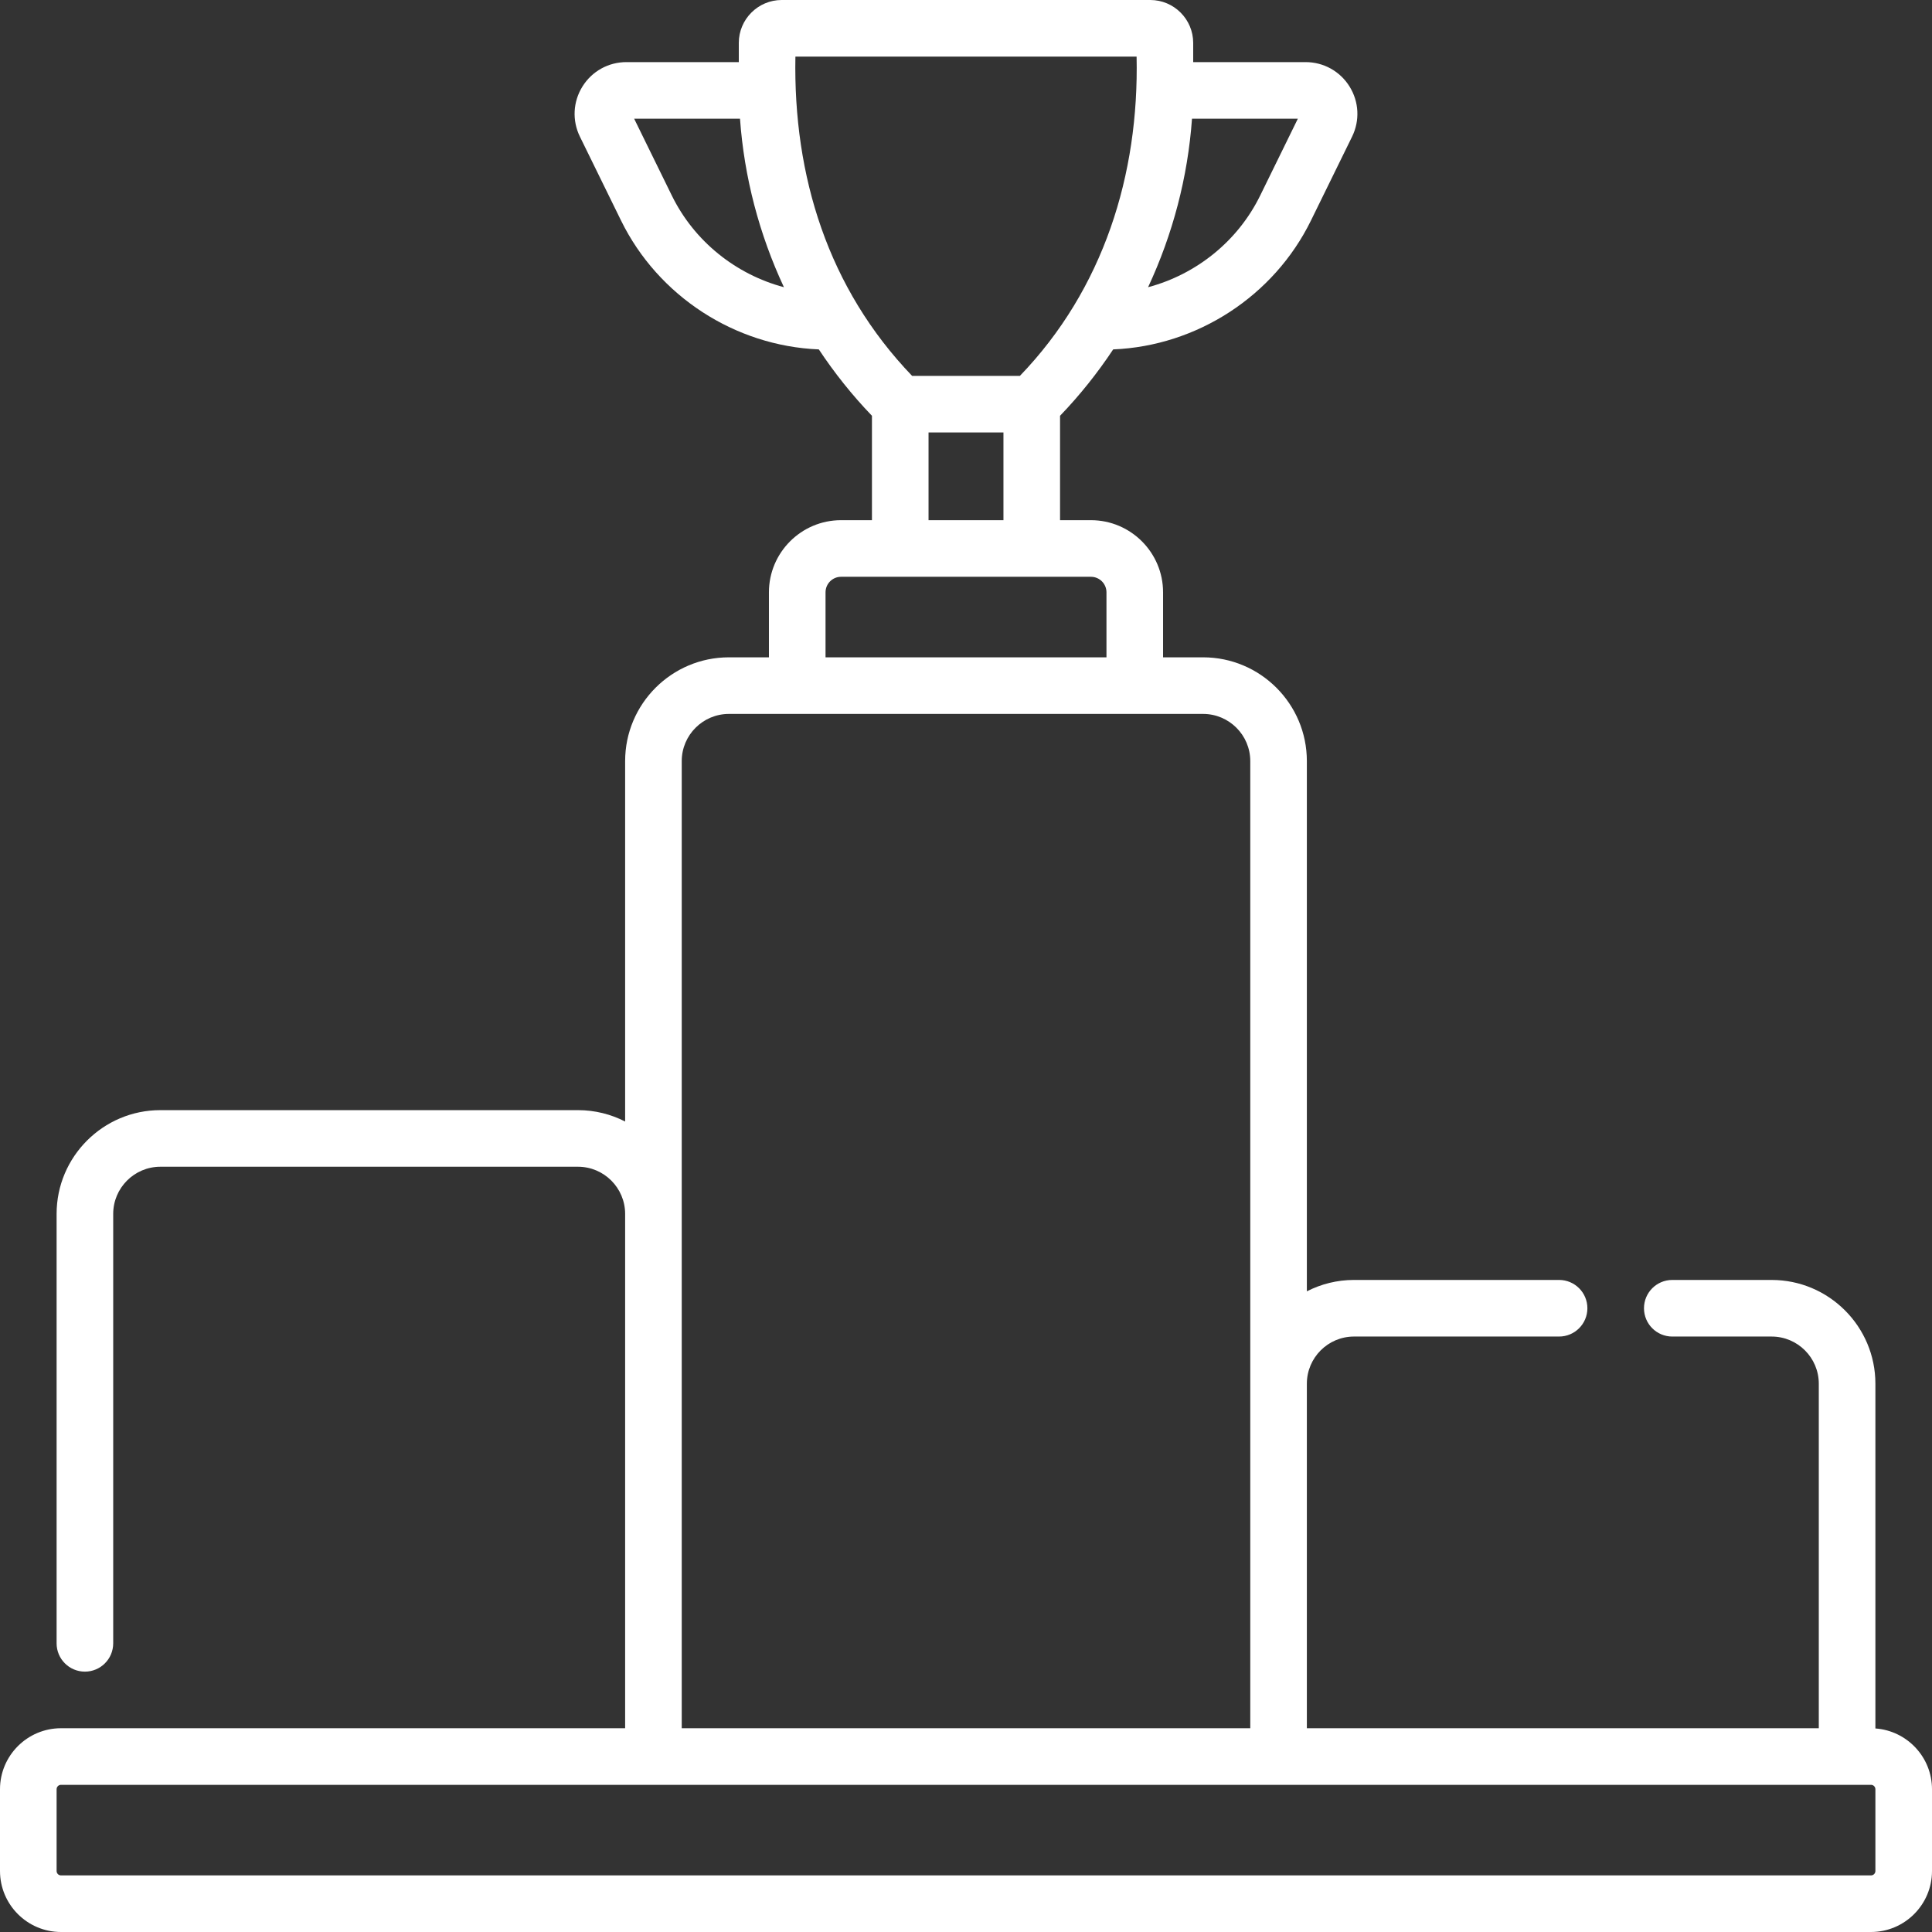 <?xml version="1.0" encoding="utf-8"?>
<!-- Generator: Adobe Illustrator 15.0.0, SVG Export Plug-In . SVG Version: 6.00 Build 0)  -->
<!DOCTYPE svg PUBLIC "-//W3C//DTD SVG 1.1//EN" "http://www.w3.org/Graphics/SVG/1.1/DTD/svg11.dtd">
<svg version="1.1" id="Capa_1" xmlns="http://www.w3.org/2000/svg" xmlns:xlink="http://www.w3.org/1999/xlink" x="0px" y="0px"
	 width="512px" height="512px" viewBox="0 0 512 512" enable-background="new 0 0 512 512" xml:space="preserve">
<rect x="0" y="0" width="512" height="512" fill="#333333" stroke="none"/>
<g>
	<path fill="#FFFFFF" d="M497,458.059v-91.359c0-15.163-12.338-27.5-27.5-27.5h-26.326c-4.144,0-7.5,3.355-7.5,7.5
		c0,4.143,3.356,7.5,7.5,7.5H469.5c6.893,0,12.5,5.605,12.5,12.5V458H346.331v-91.302c0-6.894,5.607-12.5,12.5-12.5h54.343
		c4.142,0,7.5-3.357,7.5-7.5c0-4.144-3.358-7.5-7.5-7.5h-54.343c-4.5,0-8.745,1.093-12.5,3.018V201.698
		c0-15.163-12.336-27.5-27.5-27.5h-10.606V156.97c0-10.541-8.576-19.116-19.117-19.116h-8.183v-27.669
		c5.229-5.44,9.933-11.338,14.078-17.589c22.199-0.907,42.587-14.103,52.409-34.144l10.9-22.23c2.1-4.283,1.849-9.255-0.673-13.3
		c-2.522-4.046-6.878-6.462-11.651-6.462h-29.779v-5.088c0-6.27-5.104-11.372-11.373-11.372h-97.673
		c-6.271,0-11.373,5.102-11.373,11.372v5.088h-29.78c-4.773,0-9.128,2.416-11.651,6.462c-2.521,4.045-2.771,9.017-0.673,13.3
		l10.899,22.23c9.825,20.041,30.211,33.237,52.411,34.144c4.146,6.25,8.847,12.149,14.078,17.589v27.669h-8.185
		c-10.541,0-19.117,8.575-19.117,19.116v17.228h-10.606c-15.164,0-27.5,12.337-27.5,27.5v95.518c-3.753-1.924-8-3.018-12.5-3.018
		H42.5c-15.164,0-27.5,12.337-27.5,27.5V435.5c0,4.143,3.356,7.5,7.5,7.5c4.142,0,7.5-3.357,7.5-7.5V321.698
		c0-6.894,5.605-12.5,12.5-12.5h110.667c6.893,0,12.5,5.606,12.5,12.5V458H16.165C7.251,458,0,465.252,0,474.165v21.67
		C0,504.748,7.251,512,16.165,512h479.671c8.911,0,16.164-7.252,16.164-16.165v-21.67C511.998,465.646,505.368,458.66,497,458.059
		L497,458.059z M315.892,31.46h28.051l-9.997,20.389c-5.927,12.091-16.951,20.876-29.692,24.263
		C310.787,62.12,314.787,46.956,315.892,31.46z M178.054,51.849l-9.997-20.389h28.051c1.104,15.496,5.104,30.66,11.642,44.652
		C195.005,72.725,183.981,63.939,178.054,51.849z M210.791,15h90.418c0.671,31.257-8.754,61.595-30.924,84.609h-28.57
		C219.445,76.412,210.198,46.704,210.791,15L210.791,15z M265.925,114.609v23.245h-19.851v-23.245H265.925z M218.775,156.971
		c0-2.27,1.849-4.116,4.117-4.116h66.217c2.271,0,4.117,1.847,4.117,4.116v17.228h-74.45L218.775,156.971L218.775,156.971z
		 M180.667,201.698c0-6.893,5.605-12.5,12.5-12.5h125.667c6.893,0,12.5,5.607,12.5,12.5V458H180.667V201.698z M497,495.835
		c0,0.644-0.522,1.165-1.165,1.165H16.165c-0.644,0-1.165-0.521-1.165-1.165v-21.67c0-0.644,0.521-1.165,1.165-1.165h479.671
		c0.642,0,1.164,0.521,1.164,1.165V495.835L497,495.835z"/>
</g>
</svg>

